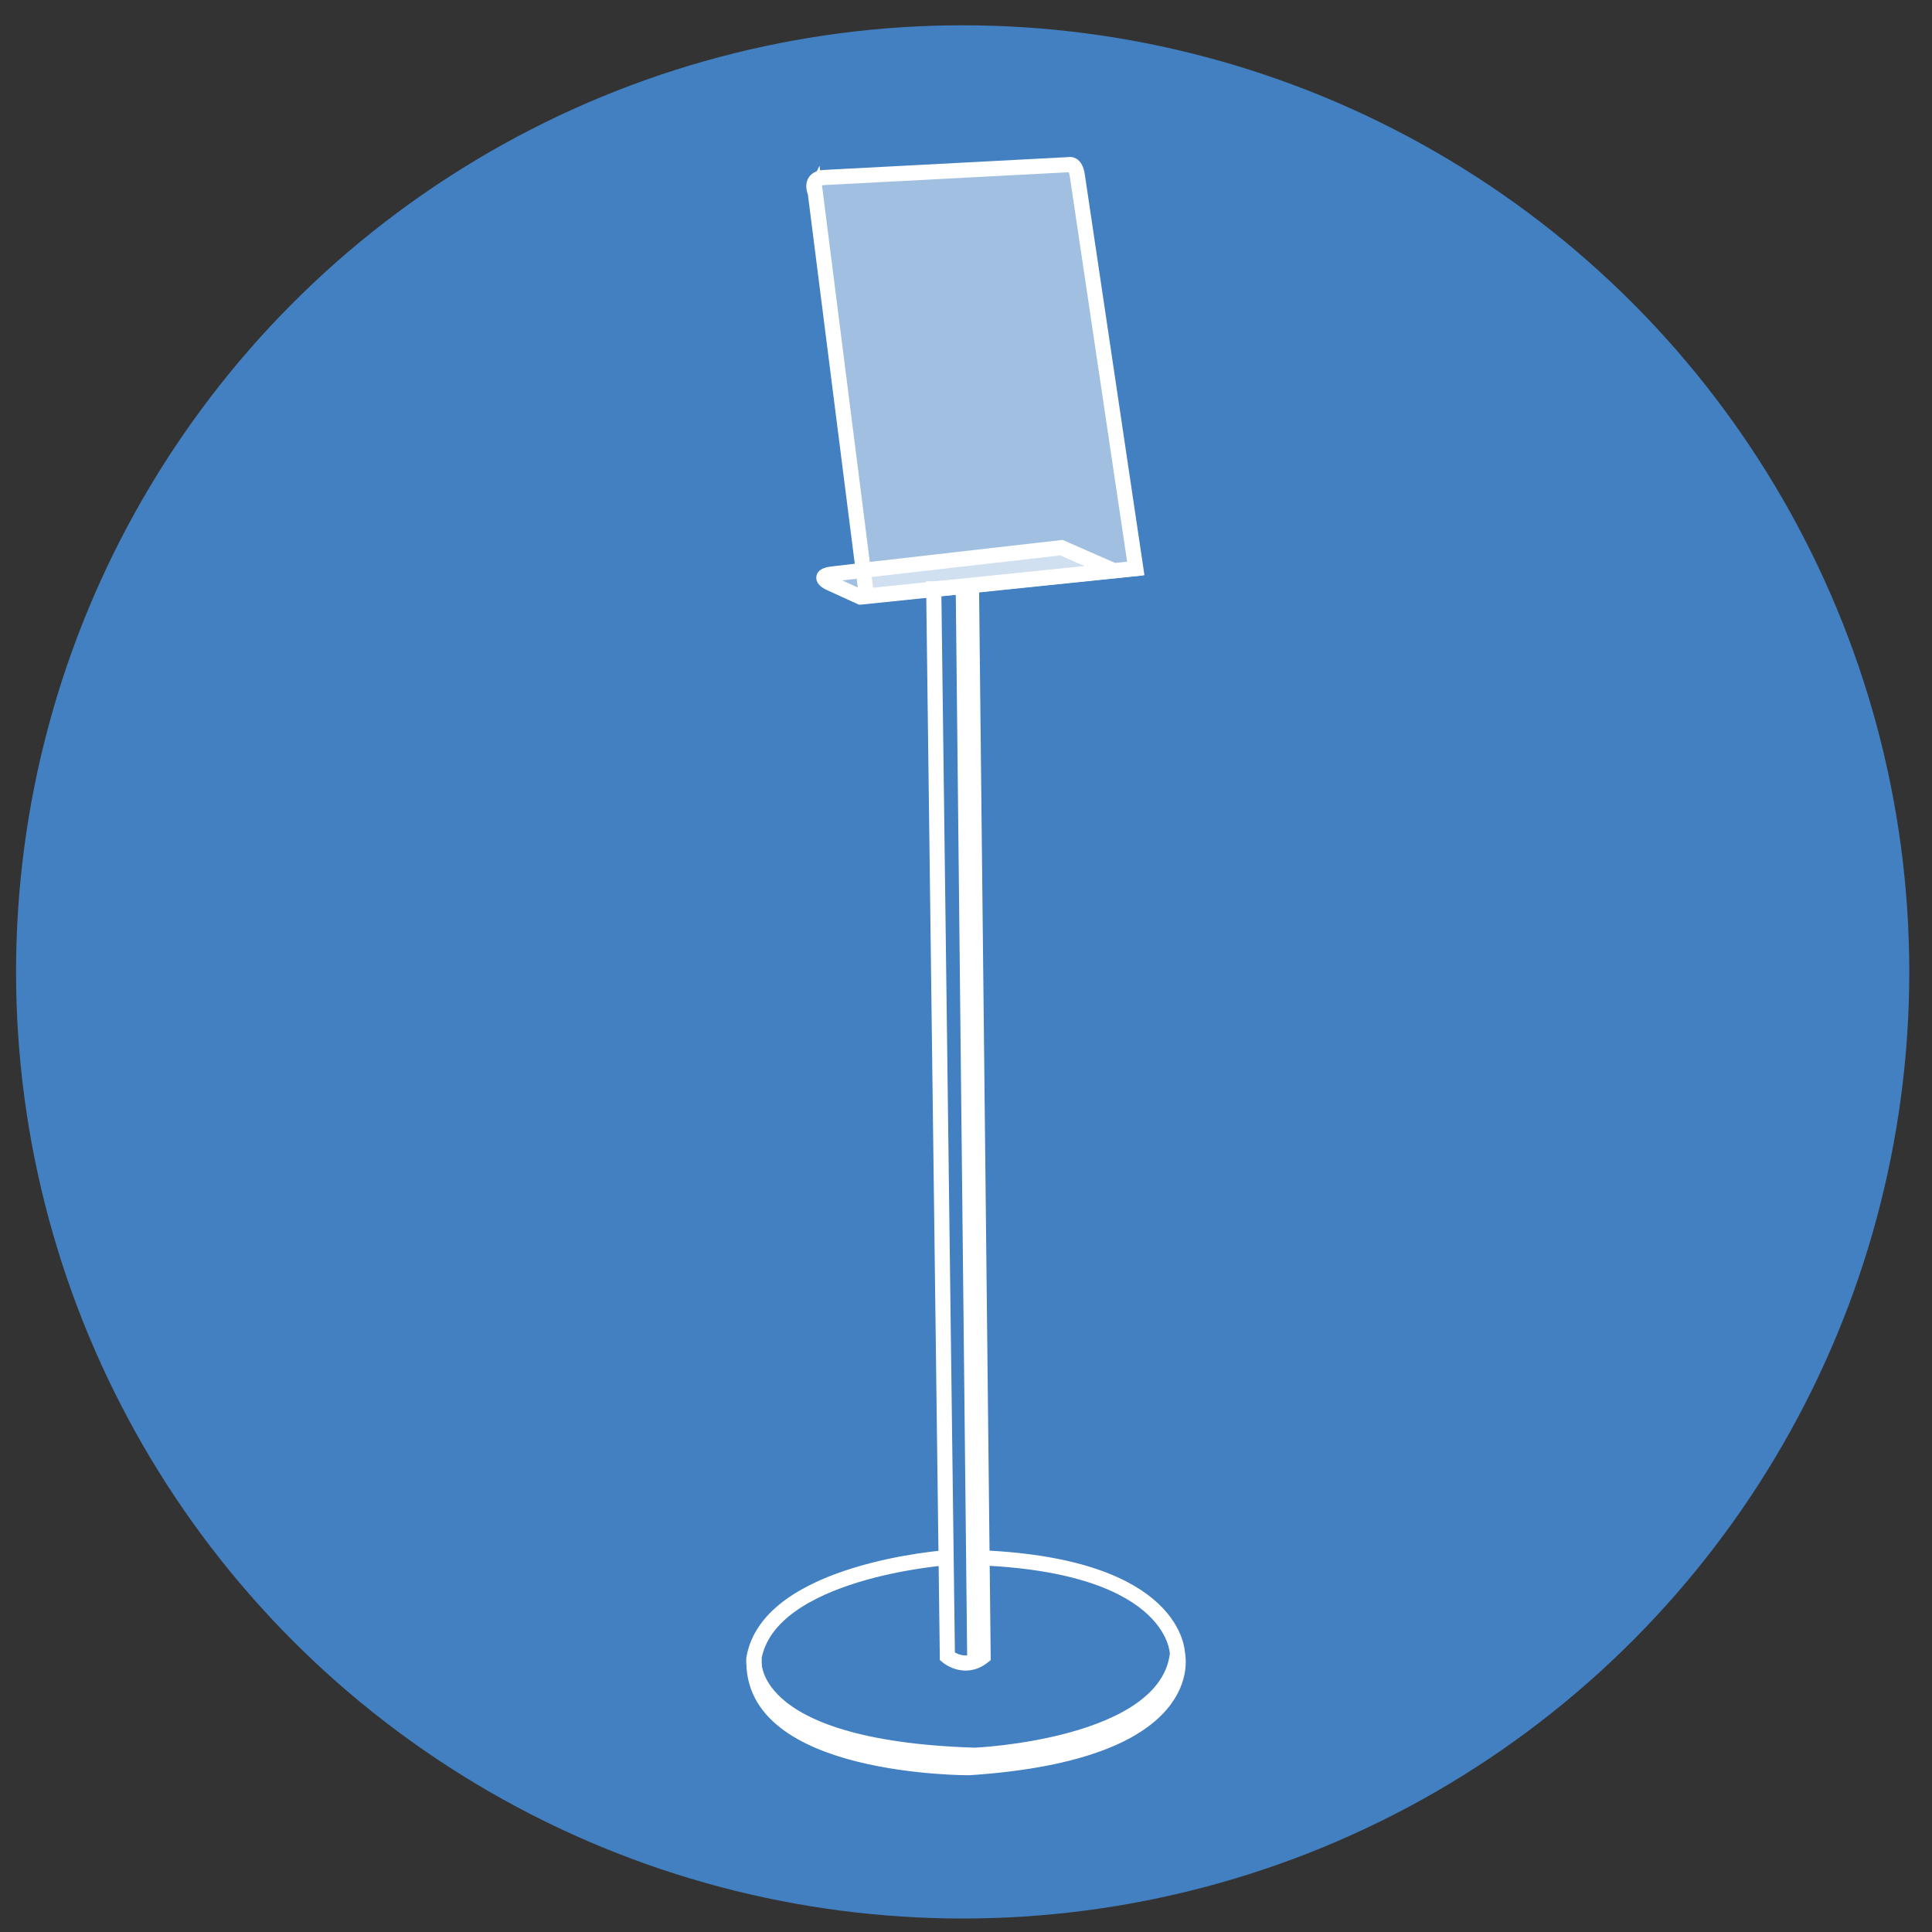 <?xml version="1.0" encoding="UTF-8"?>
<svg id="Espositori_a_Piantana" data-name="Espositori  a Piantana" xmlns="http://www.w3.org/2000/svg" viewBox="0 0 127.56 127.56">
  <rect x="0" y="0" width="127.56" height="127.56" fill="#333333" stroke="none"/>
  <defs>
    <style>
      .cls-1 {
        fill: #fff;
        opacity: .5;
      }

      .cls-2 {
        fill: none;
        stroke: #fff;
        stroke-miterlimit: 10;
      }

      .cls-3 {
        fill: #4280c2;
      }
    </style>
  </defs>
  <circle class="cls-3" cx="63.56" cy="64.17" r="62.5"/>
  <g id="Tracciati-20" data-name="Tracciati">
    <path class="cls-1" d="M56.81,39.42l-2.08-.95s-.92-.4.2-.57,15.15-1.74,15.15-1.74c0,0-.05-.07.95.3s2.8,1.2,2.8,1.2l-17.01,1.76Z"/>
    <path class="cls-2" d="M61.65,38.88l.9,70.49s1.14.97,2.36,0l-.77-70.68-2.49.19Z"/>
    <line class="cls-2" x1="63.6" y1="38.69" x2="64.36" y2="109.68"/>
    <path class="cls-2" d="M62.46,102.85s-11.66.85-12.68,6.62c0,0-.88,5.94,14.58,6.42,0,0,12.68-.52,13.38-6.69,0,0,.02-5.75-12.83-6.34"/>
    <path class="cls-2" d="M77.74,109.2s1.62,6.49-13.75,7.51c0,0-14.6.07-14.2-7.24"/>
    <path class="cls-1" d="M56.89,39.39l-3.07-26.73s-.35-.92.6-.95,16.17-.85,16.17-.85c0,0,.4-.2.55.72s3.85,25.95,3.85,25.95l-18.09,1.85Z"/>
    <path class="cls-2" d="M56.81,39.42l-2.08-.95s-.88-.43.2-.57,15.15-1.74,15.15-1.74l3.49,1.53-16.75,1.73Z"/>
    <path class="cls-2" d="M53.81,12.67s-.39-.9.6-.95,16.17-.85,16.17-.85c0,0,.42-.15.55.72s3.86,25.94,3.86,25.94l-17.78,1.82-3.39-26.7Z"/>
  </g>
</svg>